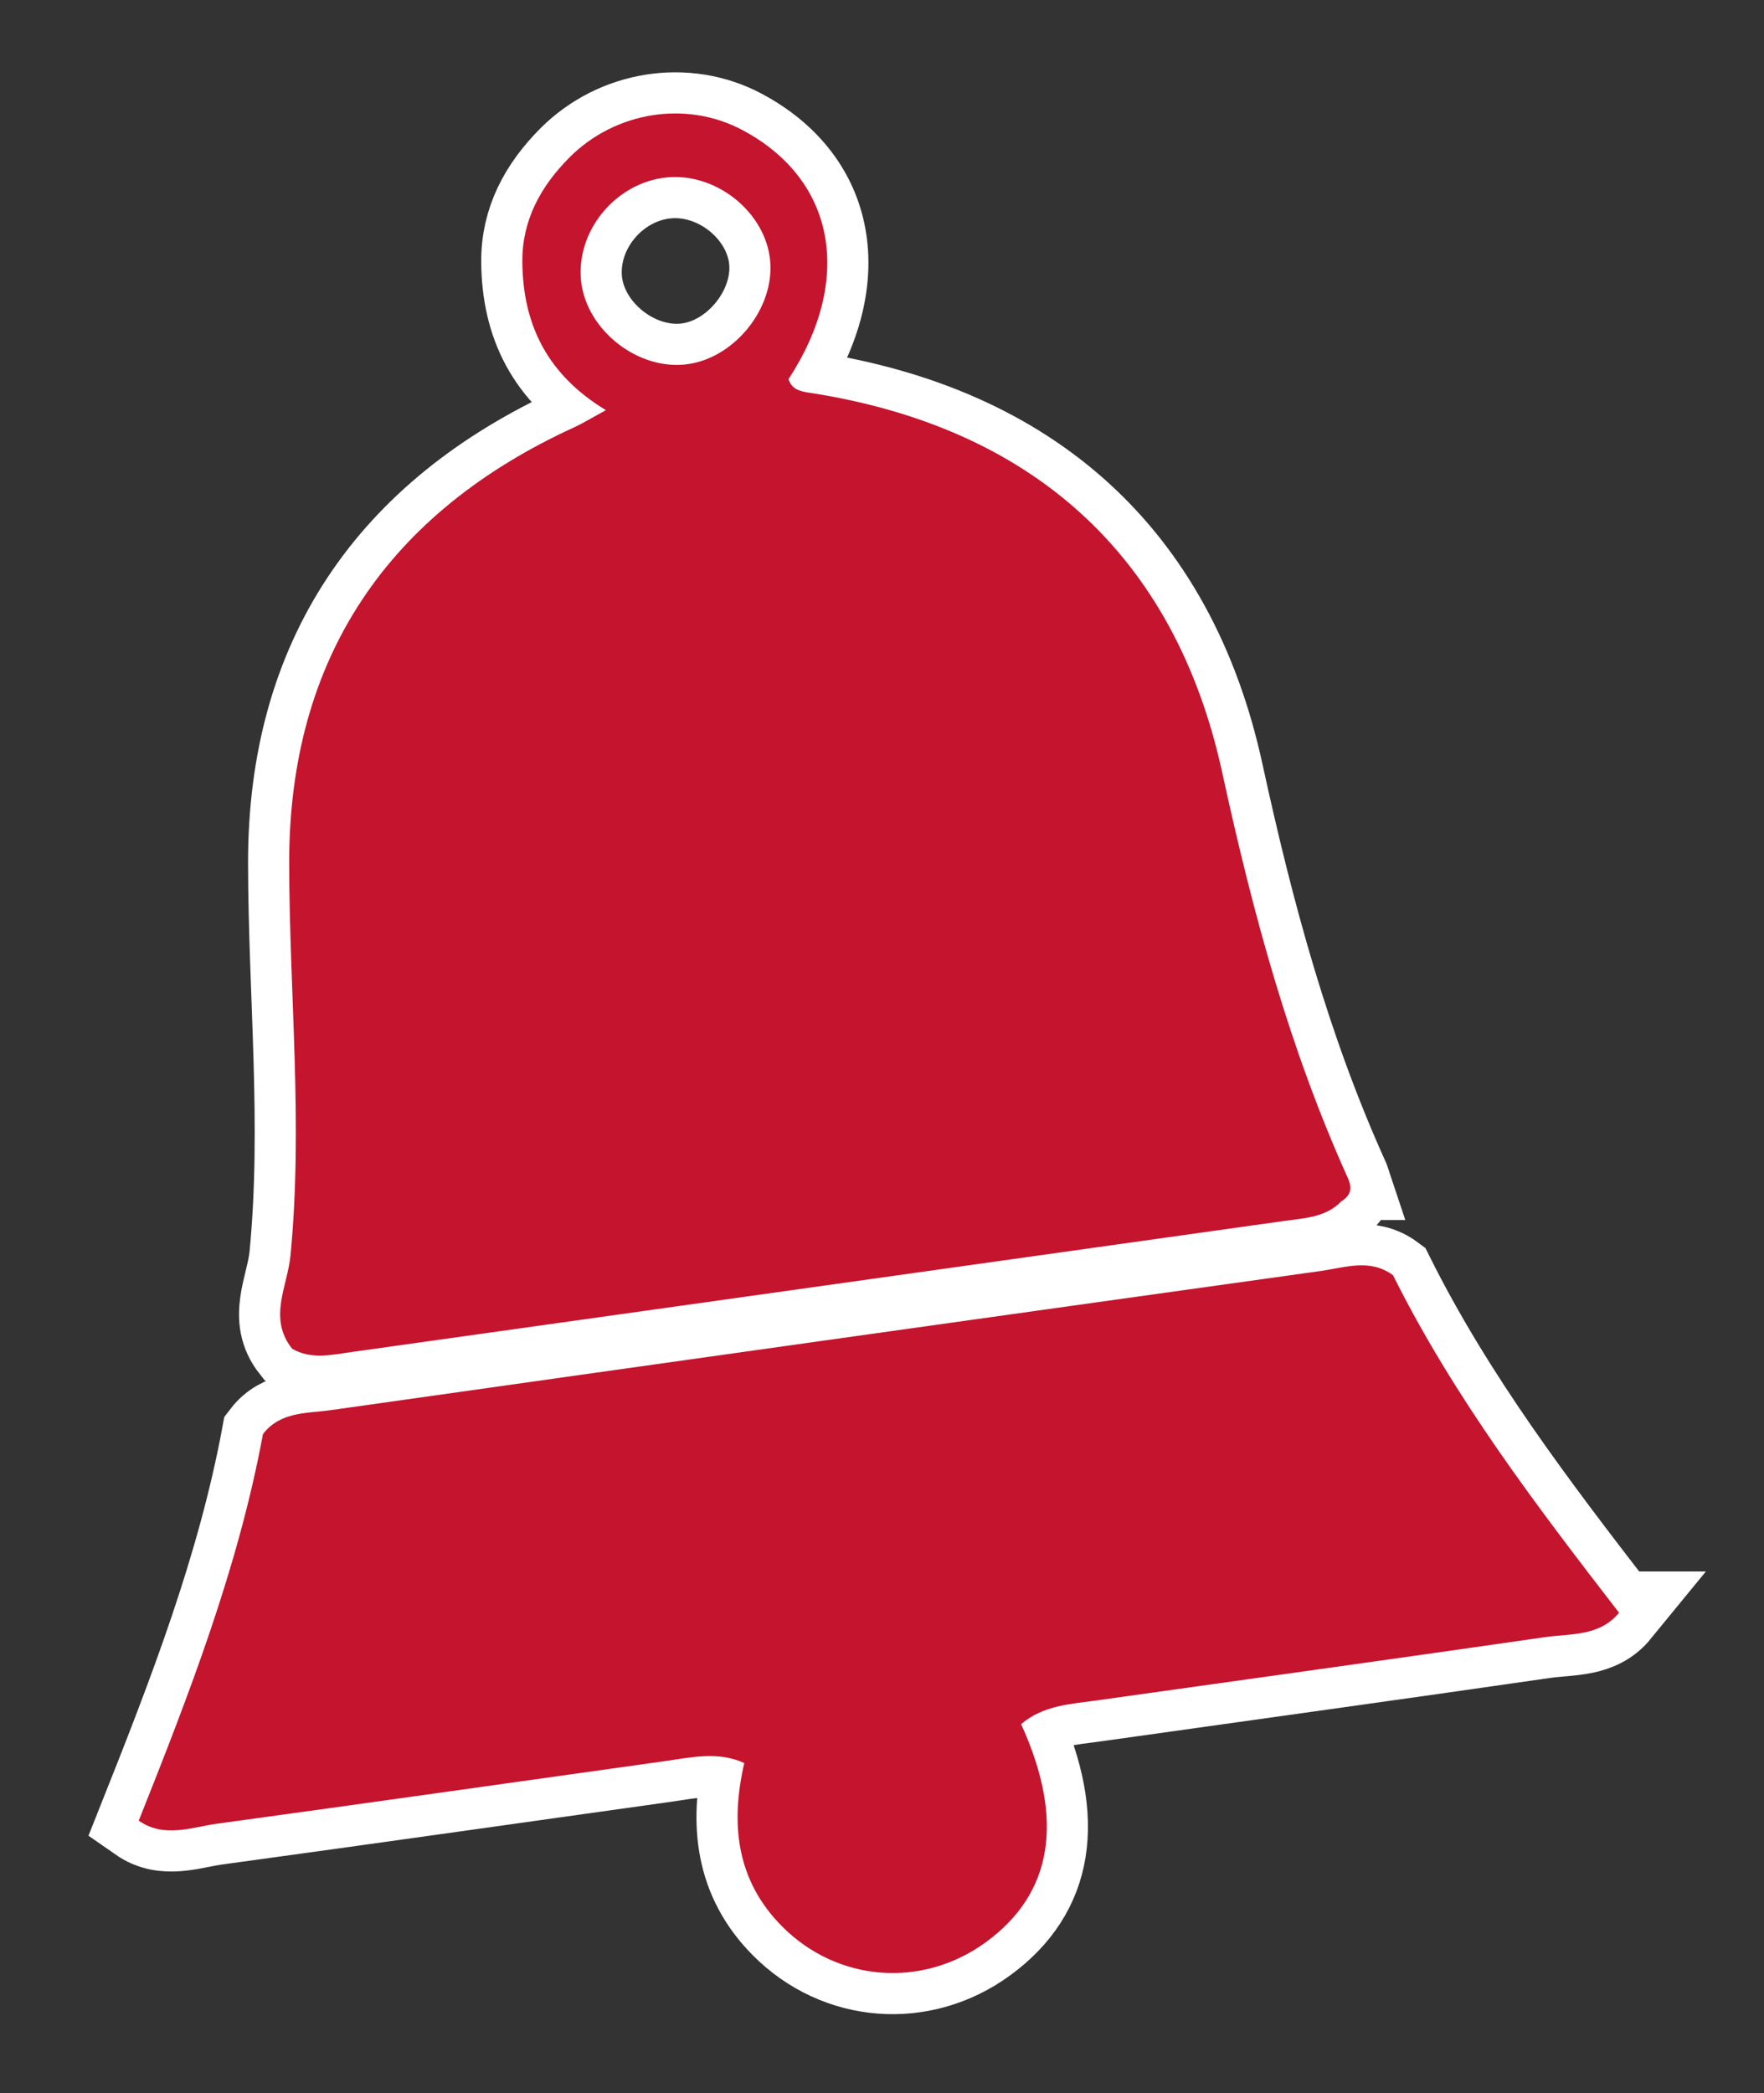 <svg width="193" height="229" viewBox="0 0 193 229" fill="none" xmlns="http://www.w3.org/2000/svg"><rect x="0" y="0" width="193" height="229" fill="#333333" stroke="none"/><g clip-path="url(#clip0_3883_201)"><mask id="a" style="mask-type:luminance" maskUnits="userSpaceOnUse" x="0" y="0" width="193" height="229"><path d="M192.97 0H0v228.26h192.97V0z" fill="#fff"/></mask><g mask="url(#a)"><path d="M84.26 28.48c.52 5.37-4.11 10.96-9.47 11.41-5.46.46-10.94-4.19-11.25-9.56-.32-5.55 4.26-10.65 9.83-10.95 5.29-.28 10.39 3.98 10.89 9.1zm63.25 100.49c-6.44-14.24-10.46-29.15-13.78-44.42-5.21-23.98-21-37.88-45.21-41.59-.99-.15-1.9-.37-2.25-1.48 7.07-10.81 5.25-21.77-5.04-27.25-6.2-3.3-13.94-1.99-18.91 2.98-3.16 3.17-5.22 6.89-5.17 11.49.07 6.78 2.69 12.26 9.14 16.17-1.77.97-2.58 1.47-3.43 1.86-20.45 9.35-31.26 25.3-31.22 47.74.02 14.3 1.53 28.58.14 42.9-.33 3.37-2.47 6.85.18 10.18 2.11 1.22 4.33.66 6.52.36 34.04-4.78 68.08-9.56 102.11-14.35 2.19-.31 4.48-.38 6.17-2.14.96-.6 1.24-1.35.74-2.45" fill="#C5142E"/><path d="M84.26 28.48c.52 5.37-4.11 10.96-9.47 11.41-5.46.46-10.94-4.19-11.25-9.56-.32-5.55 4.26-10.65 9.83-10.95 5.29-.28 10.39 3.98 10.89 9.1zm63.25 100.49c-6.44-14.24-10.46-29.15-13.78-44.42-5.21-23.98-21-37.88-45.21-41.59-.99-.15-1.9-.37-2.25-1.48 7.07-10.81 5.25-21.77-5.04-27.25-6.2-3.3-13.94-1.99-18.91 2.98-3.16 3.17-5.22 6.89-5.17 11.49.07 6.78 2.69 12.26 9.14 16.17-1.77.97-2.58 1.47-3.43 1.86-20.45 9.35-31.26 25.3-31.22 47.74.02 14.3 1.53 28.58.14 42.9-.33 3.37-2.47 6.85.18 10.18 2.11 1.22 4.33.66 6.52.36 34.04-4.78 68.08-9.56 102.11-14.35 2.19-.31 4.48-.38 6.17-2.14.96-.6 1.24-1.35.74-2.45h.01z" stroke="#fff" stroke-width="9" stroke-miterlimit="10"/><path d="M177.13 176.42c-9.07-11.74-18.06-23.55-24.72-36.91-2.52-1.86-5.24-.84-7.86-.47-36.12 5.04-72.25 10.12-108.36 15.23-2.62.37-5.52.14-7.42 2.62-2.72 14.68-8.1 28.5-13.59 42.29 2.78 1.94 5.74.72 8.58.33 16.33-2.23 32.64-4.56 48.96-6.84 2.91-.41 5.84-1.11 8.71.21-1.52 6.61-.9 12.78 4.11 17.84 6.09 6.15 15.39 6.82 22.33 1.75 7.32-5.34 8.62-13.38 3.85-23.85 2.4-2.06 5.4-2.19 8.32-2.6 16.32-2.3 32.64-4.55 48.95-6.91 2.84-.41 6.01-.06 8.16-2.69" fill="#C5142E"/><path d="M177.13 176.42c-9.07-11.74-18.06-23.55-24.72-36.91-2.52-1.86-5.24-.84-7.86-.47-36.12 5.04-72.25 10.12-108.36 15.23-2.62.37-5.52.14-7.42 2.62-2.72 14.68-8.1 28.5-13.59 42.29 2.78 1.94 5.74.72 8.58.33 16.33-2.23 32.64-4.56 48.96-6.84 2.91-.41 5.84-1.11 8.71.21-1.52 6.61-.9 12.78 4.11 17.84 6.09 6.15 15.39 6.82 22.33 1.75 7.32-5.34 8.62-13.38 3.85-23.85 2.4-2.06 5.4-2.19 8.32-2.6 16.32-2.3 32.64-4.55 48.95-6.91 2.84-.41 6.01-.06 8.16-2.69h-.02z" stroke="#fff" stroke-width="9" stroke-miterlimit="10"/><path d="M84.26 28.48c.52 5.37-4.11 10.96-9.47 11.41-5.46.46-10.94-4.19-11.25-9.56-.32-5.55 4.26-10.65 9.83-10.95 5.29-.28 10.39 3.98 10.89 9.1zm63.25 100.49c-6.44-14.24-10.46-29.15-13.78-44.42-5.21-23.98-21-37.88-45.21-41.59-.99-.15-1.9-.37-2.25-1.48 7.07-10.81 5.25-21.77-5.04-27.25-6.2-3.3-13.94-1.99-18.91 2.98-3.16 3.17-5.22 6.89-5.17 11.49.07 6.78 2.69 12.26 9.14 16.17-1.77.97-2.58 1.47-3.43 1.86-20.45 9.35-31.26 25.3-31.22 47.74.02 14.3 1.53 28.58.14 42.9-.33 3.37-2.47 6.85.18 10.18 2.11 1.22 4.33.66 6.52.36 34.04-4.78 68.08-9.56 102.11-14.35 2.19-.31 4.48-.38 6.17-2.14.96-.6 1.24-1.35.74-2.45m29.63 47.45c-9.07-11.74-18.06-23.55-24.72-36.91-2.52-1.86-5.24-.84-7.86-.47-36.12 5.04-72.25 10.12-108.36 15.23-2.62.37-5.52.14-7.42 2.62-2.72 14.68-8.1 28.5-13.59 42.29 2.78 1.94 5.74.72 8.58.33 16.33-2.23 32.64-4.56 48.96-6.84 2.91-.41 5.84-1.11 8.71.21-1.52 6.61-.9 12.78 4.11 17.84 6.09 6.15 15.39 6.82 22.33 1.75 7.32-5.34 8.62-13.38 3.85-23.85 2.4-2.06 5.4-2.19 8.32-2.6 16.32-2.3 32.64-4.55 48.95-6.91 2.84-.41 6.01-.06 8.16-2.69" fill="#C5142E"/></g></g><defs><clipPath id="clip0_3883_201"><path fill="#fff" d="M0 0h192.97v228.26H0z"/></clipPath></defs></svg>